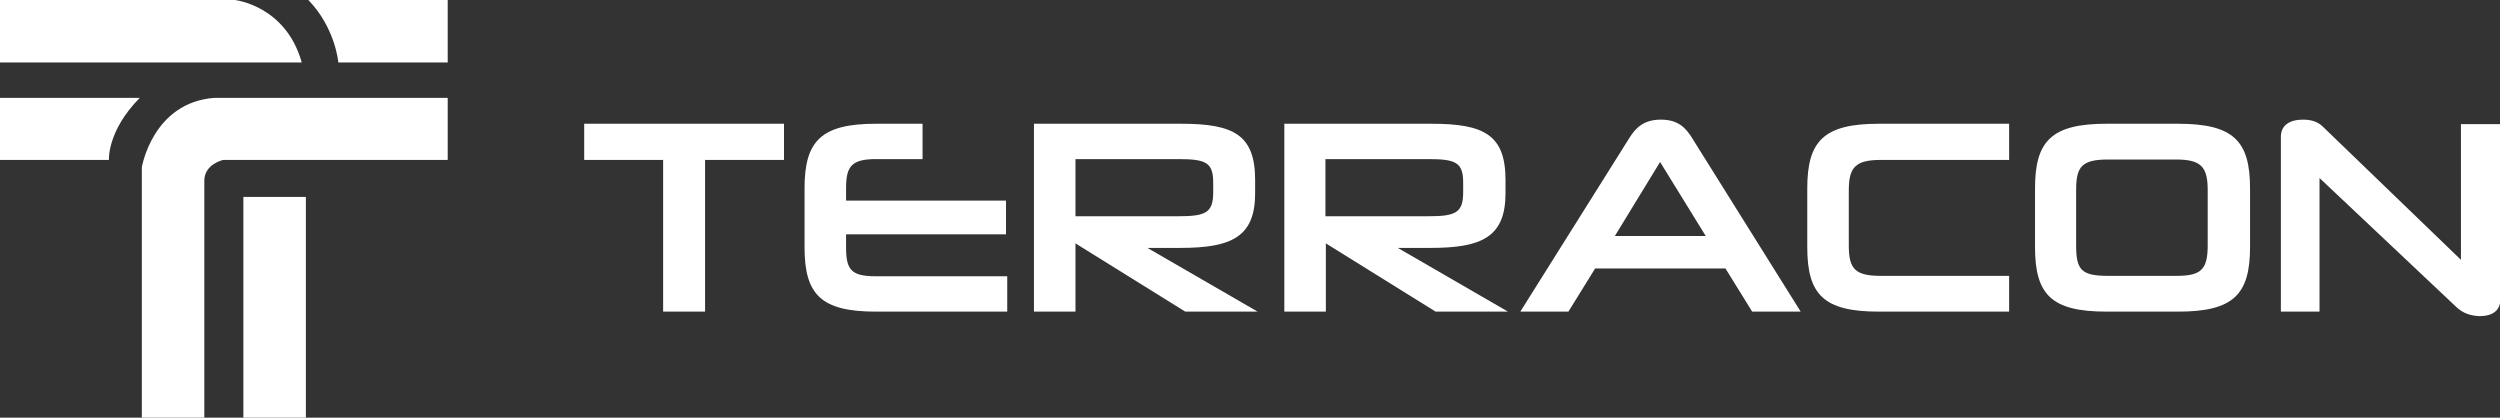 <?xml version="1.0" encoding="utf-8"?>
<!-- Generator: Adobe Illustrator 25.0.1, SVG Export Plug-In . SVG Version: 6.00 Build 0)  -->
<svg version="1.1" id="Layer_1" xmlns="http://www.w3.org/2000/svg" xmlns:xlink="http://www.w3.org/1999/xlink" x="0px" y="0px"
	 viewBox="0 0 608.1 101.6" style="enable-background:new 0 0 608.1 101.6;" xml:space="preserve">
<rect x="0" y="0" width="608.1" height="101.6" fill="#333333" stroke="none"/>
<style type="text/css">
	.st0{fill:#FFFFFF;}
</style>
<g>
	<g>
		<path class="st0" d="M161.3,75.8V38.9h-19.2v-8.8h48.6v8.8h-19.2v36.9H161.3z"/>
		<path class="st0" d="M213.1,75.8c-13.5,0-17.4-4.2-17.4-15.7V45.8c0-11.5,4-15.7,17.4-15.7h11.3v8.6h-11.3c-5.9,0-7.3,1.7-7.3,7
			v3.1h38.9V57h-38.9v3.2c0,5.5,1.3,7,7.3,7H245v8.6H213.1z"/>
		<path class="st0" d="M288.3,75.8l-26.7-16.6v16.6h-10.1V30.1h35.8c12.8,0,18,2.7,18,13.7V47c0,10.6-5.7,13.3-18.2,13.3h-8
			l26.8,15.5H288.3z M295.1,44.4c0-4.9-1.8-5.7-8.5-5.7h-25v13.9h25c6.6,0,8.5-0.8,8.5-5.8V44.4z"/>
		<path class="st0" d="M349.2,75.8l-26.7-16.6v16.6h-10.1V30.1h35.8c12.8,0,18,2.7,18,13.7V47c0,10.6-5.7,13.3-18.2,13.3h-8
			l26.8,15.5H349.2z M355.9,44.4c0-4.9-1.8-5.7-8.5-5.7h-25v13.9h25c6.6,0,8.5-0.8,8.5-5.8V44.4z"/>
		<path class="st0" d="M419.7,65.3H388l-6.5,10.5h-11.7l26.5-42.2c1.6-2.6,3.6-4.5,7.7-4.5c4.1,0,6,1.9,7.6,4.5l26.4,42.2h-11.8
			L419.7,65.3z M392.8,57.4h22.1l-11.1-18L392.8,57.4z"/>
		<path class="st0" d="M457,75.8c-13.5,0-17.4-4.2-17.4-15.7V45.8c0-11.5,4-15.7,17.4-15.7h31.7v8.8h-31.2c-6.2,0-7.8,1.8-7.8,7.4
			v13.4c0,5.7,1.5,7.4,7.8,7.4h31.2v8.7H457z"/>
		<path class="st0" d="M512.4,75.8c-13.5,0-17.4-4.2-17.4-15.7V45.8c0-11.5,4-15.7,17.4-15.7h17.4c13.5,0,17.5,4.2,17.5,15.7v14.3
			c0,11.5-4,15.7-17.5,15.7H512.4z M537,46.2c0-5.7-1.7-7.4-7.7-7.4h-16.5c-6.4,0-7.8,1.7-7.8,7.4v13.5c0,6,1.3,7.4,7.8,7.4h16.5
			c6,0,7.7-1.4,7.7-7.4V46.2z"/>
		<path class="st0" d="M597.5,74.7l-33.3-31.4v32.5h-9.4V33.3c0-2.9,2.2-4.2,5.4-4.2c2.3,0,3.8,0.7,4.8,1.7l33.6,32.4v-33h9.6v42.5
			c0,3-2.1,4.2-5.1,4.2C600.9,76.8,599.1,76.2,597.5,74.7z"/>
	</g>
	<g id="XMLID_1_">
		<g>
			<path id="XMLID_47_" class="st0" d="M0,0h57.1c0,0,12.4,1.3,16.3,15.2H0V0z"/>
			<path id="XMLID_46_" class="st0" d="M75,0h33.9v15.2H82.3C82.3,15.2,81.6,6.8,75,0z"/>
			<path id="XMLID_45_" class="st0" d="M34,23.8H0v15.1h26.5C26.5,38.9,26,31.9,34,23.8z"/>
			<path id="XMLID_44_" class="st0" d="M108.8,38.9H54.3c0,0-4.7,1-4.6,5.2v57.5H34.5V40.7c0,0,2.6-15.8,17.7-16.9h56.7V38.9z"/>
			<rect id="XMLID_43_" x="59.2" y="47.9" class="st0" width="15.2" height="53.7"/>
		</g>
	</g>
</g>
</svg>
